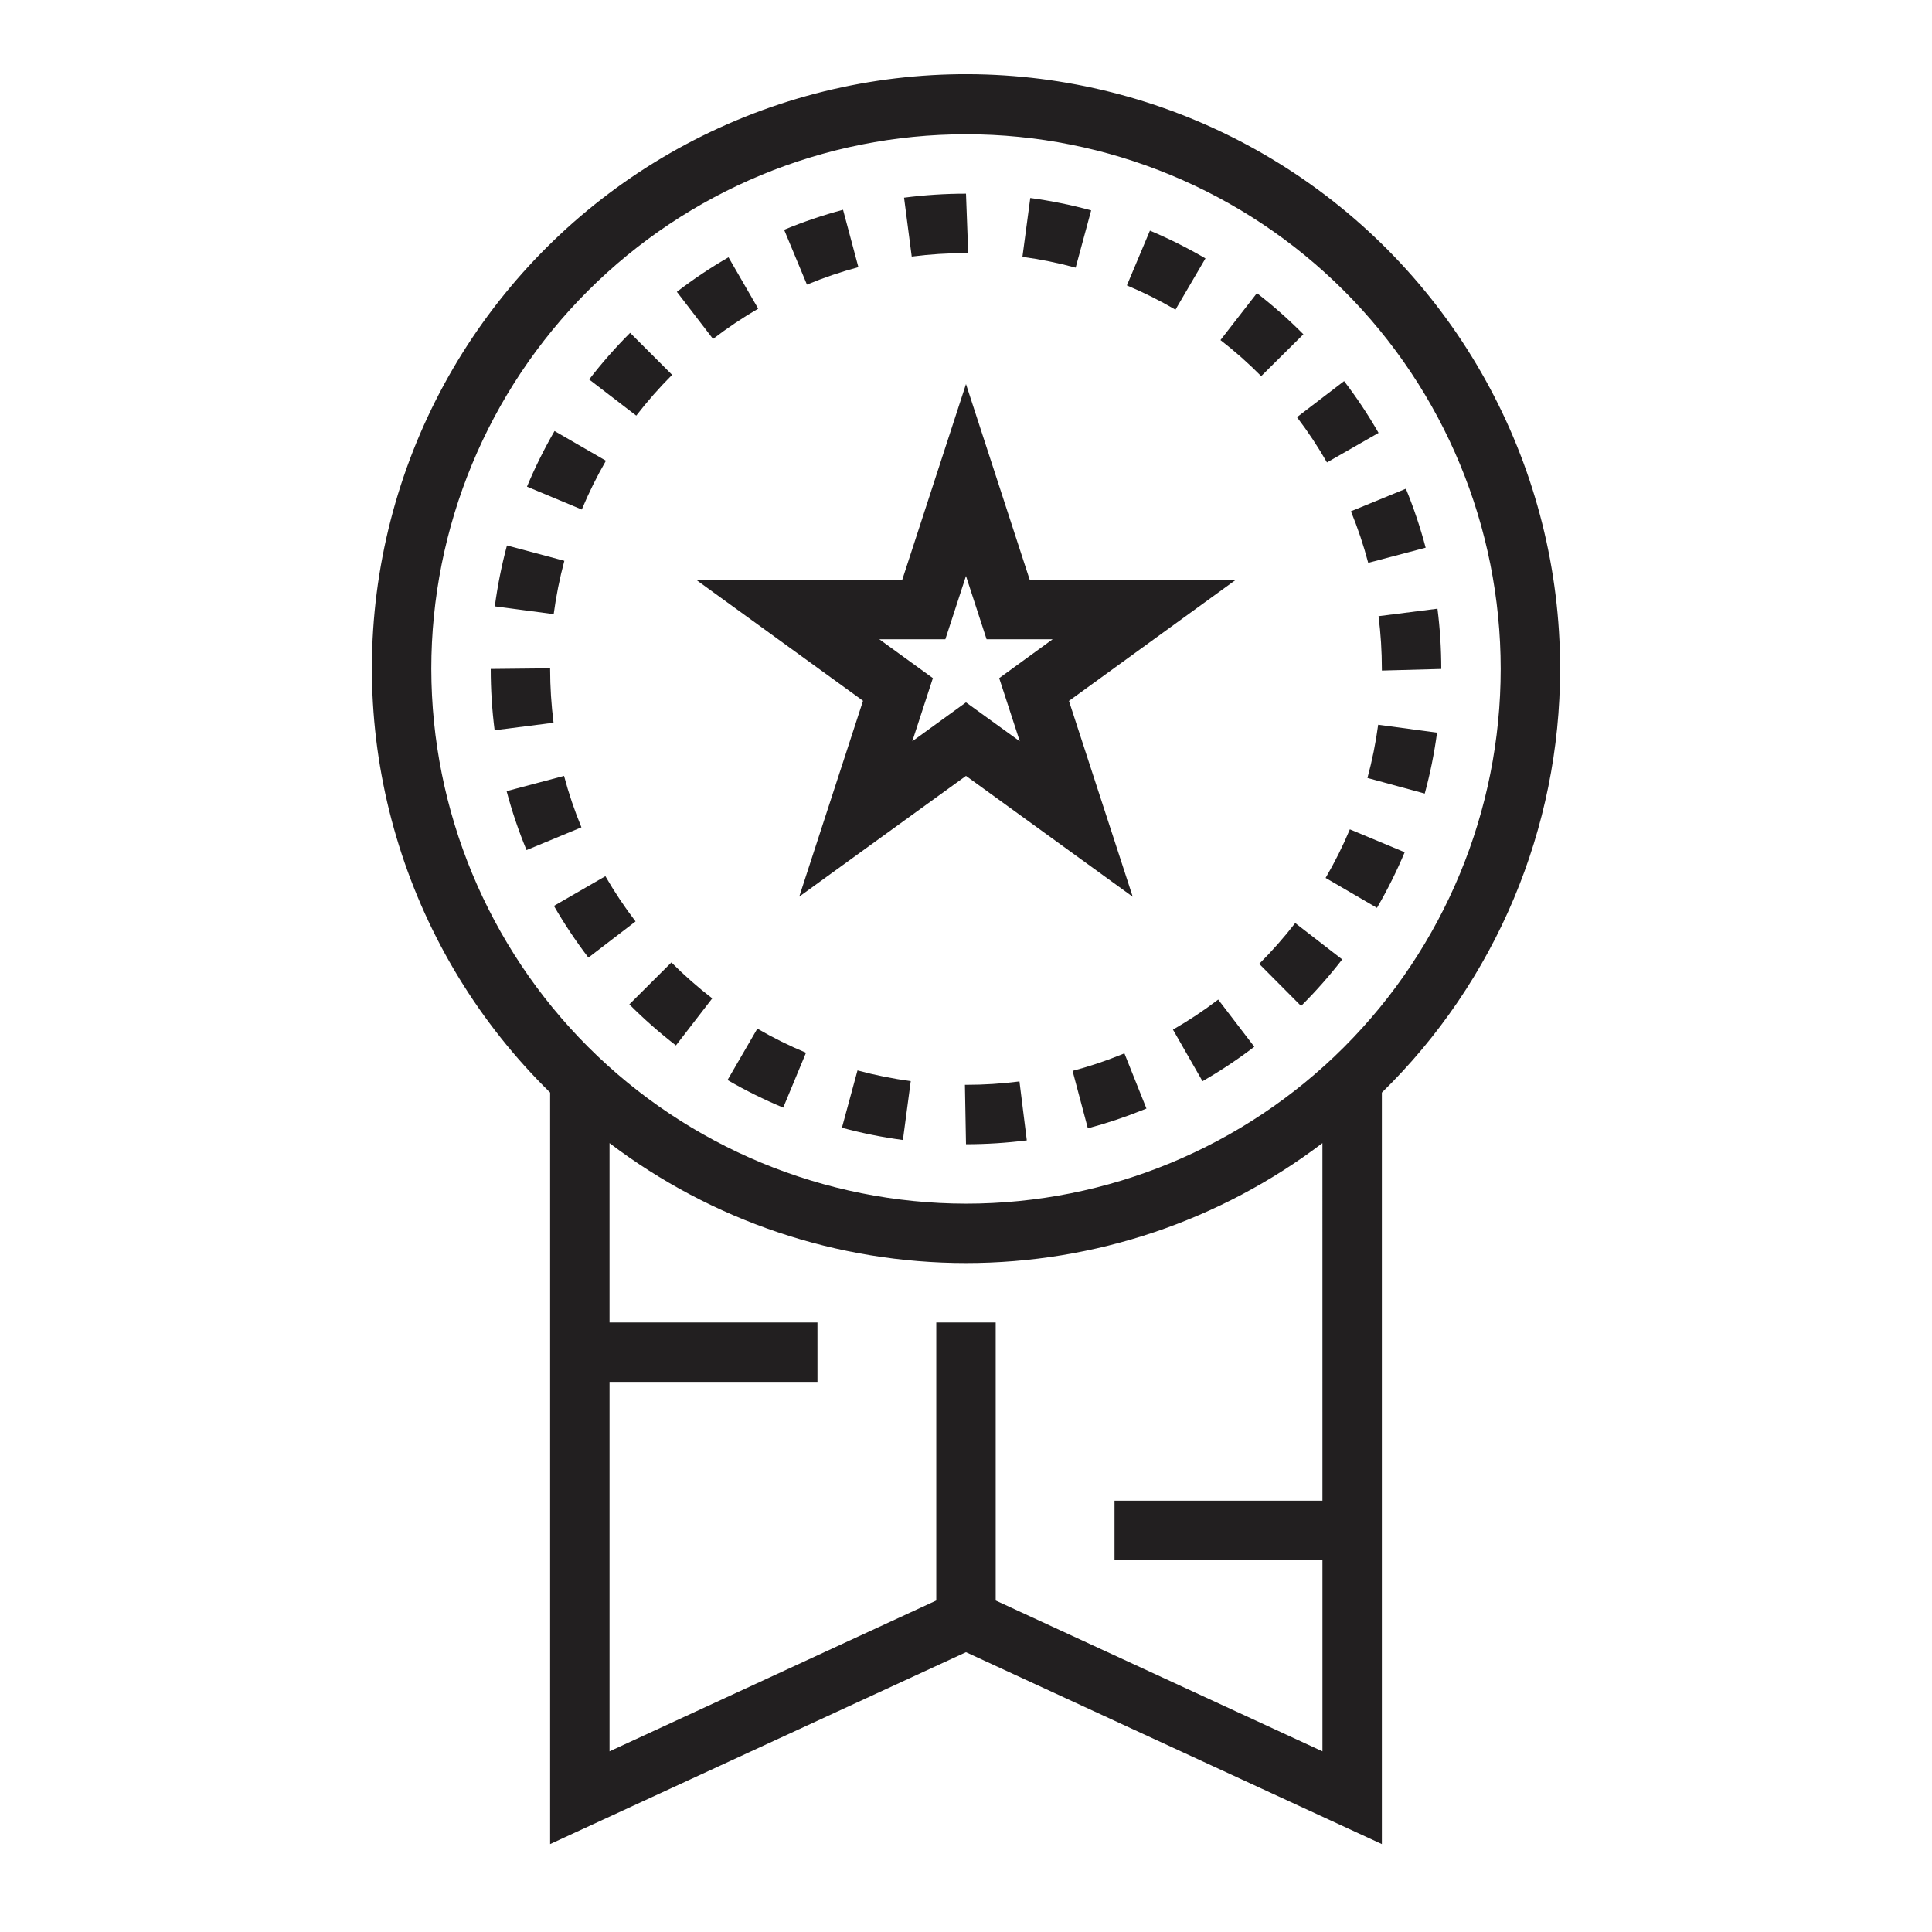 <?xml version="1.0" encoding="UTF-8"?>
<!-- The Best Svg Icon site in the world: iconSvg.co, Visit us! https://iconsvg.co -->
<svg width="800px" height="800px" version="1.1" viewBox="144 144 512 512" xmlns="http://www.w3.org/2000/svg">
 <g fill="#221f20">
  <path d="m372.71 329.72-16.902 51.898 44.188-32 44.188 32.031-16.902-51.898 44.207-32.086h-54.602l-16.891-51.879-16.895 51.879h-54.602zm21.82-16.312 5.465-16.773 5.461 16.773h17.508l-14.168 10.305 5.457 16.734-14.258-10.312-14.227 10.312 5.457-16.734-14.203-10.305z"/>
  <path d="m506.39 350.17 15.184 4.133c1.445-5.305 2.531-10.695 3.258-16.145l-15.602-2.094c-0.637 4.758-1.586 9.473-2.84 14.105z"/>
  <path d="m506.59 293.16 15.223-4.016c-1.402-5.316-3.152-10.539-5.242-15.625l-14.562 5.977v-0.004c1.824 4.453 3.356 9.016 4.582 13.668z"/>
  <path d="m510.21 321.28v0.426l15.742-0.426c0-5.34-0.336-10.672-1.008-15.973l-15.617 1.984c0.586 4.641 0.879 9.312 0.883 13.988z"/>
  <path d="m495.66 266.55 13.672-7.824c-2.734-4.773-5.785-9.359-9.129-13.727l-12.492 9.555h-0.004c2.914 3.82 5.57 7.828 7.953 11.996z"/>
  <path d="m495.3 376.66 13.609 7.934v0.004c2.766-4.754 5.219-9.676 7.348-14.746l-14.531-6.066c-1.855 4.43-4 8.73-6.426 12.875z"/>
  <path d="m489.41 232.59c-3.863-3.902-7.973-7.543-12.312-10.906l-9.66 12.438v0.004c3.805 2.941 7.41 6.133 10.793 9.555z"/>
  <path d="m367.12 442.86c5.309 1.441 10.707 2.527 16.16 3.25l2.078-15.602c-4.762-0.633-9.477-1.582-14.113-2.836z"/>
  <path d="m400 431.49h-0.285l0.285 15.742c5.387-0.004 10.77-0.344 16.113-1.023l-1.945-15.617c-4.699 0.598-9.434 0.898-14.168 0.898z"/>
  <path d="m477.7 399.43 11.098 11.164 0.004-0.004c3.894-3.871 7.531-7.992 10.895-12.336l-12.453-9.637v0.004c-2.945 3.801-6.133 7.414-9.543 10.809z"/>
  <path d="m336.8 430.22c4.758 2.758 9.688 5.199 14.762 7.312l6.039-14.547c-4.438-1.84-8.746-3.977-12.895-6.391z"/>
  <path d="m454.85 416.86 7.824 13.664v0.004c4.773-2.738 9.359-5.789 13.73-9.133l-9.566-12.5c-3.816 2.914-7.824 5.574-11.988 7.965z"/>
  <path d="m440.84 423.61c-4.109 1.652-8.316 3.051-12.598 4.18l4.047 15.223v0.004c4.91-1.312 9.738-2.918 14.453-4.809l1.078-0.434-5.84-14.625z"/>
  <path d="m310.78 410.17c3.879 3.887 8.004 7.519 12.344 10.879l9.629-12.469h-0.004c-3.809-2.938-7.422-6.121-10.824-9.523z"/>
  <path d="m289.79 321.28v-0.164l-15.742 0.164c0 5.43 0.344 10.855 1.031 16.242l15.617-1.992c-0.602-4.727-0.902-9.484-0.906-14.25z"/>
  <path d="m463.46 212.48c-4.742-2.769-9.656-5.231-14.719-7.363l-6.102 14.516c4.426 1.863 8.727 4.012 12.871 6.434z"/>
  <path d="m293.56 292.62-15.207-4.07h-0.004c-1.422 5.305-2.496 10.695-3.219 16.137l15.602 2.07c0.637-4.769 1.578-9.492 2.828-14.137z"/>
  <path d="m312.43 388.19c-2.926-3.82-5.598-7.824-7.996-11.988l-13.633 7.871h-0.004c2.746 4.758 5.797 9.336 9.133 13.703z"/>
  <path d="m293.48 349.62-15.223 4.039c1.41 5.32 3.176 10.539 5.281 15.625l14.547-6.031c-1.836-4.434-3.375-8.988-4.606-13.633z"/>
  <path d="m304.58 266.1-13.625-7.871c-2.746 4.75-5.184 9.676-7.301 14.738l14.523 6.062 0.004-0.004c1.852-4.438 3.992-8.758 6.398-12.926z"/>
  <path d="m322.12 243.34-11.133-11.133v0.004c-3.879 3.879-7.504 8.004-10.855 12.352l12.484 9.586c2.938-3.801 6.109-7.41 9.504-10.809z"/>
  <path d="m400 211.07h0.582l-0.582-15.746c-5.488 0-10.973 0.355-16.414 1.062l2.031 15.602v0.004c4.769-0.613 9.574-0.918 14.383-0.922z"/>
  <path d="m433.17 199.75c-5.301-1.449-10.691-2.543-16.137-3.281l-2.078 15.602c4.758 0.641 9.473 1.598 14.105 2.863z"/>
  <path d="m344.93 225.8-7.871-13.617c-4.758 2.746-9.328 5.805-13.684 9.156l9.59 12.484c3.812-2.926 7.809-5.606 11.965-8.023z"/>
  <path d="m371.48 214.8-4.062-15.207h0.004c-5.32 1.418-10.535 3.188-15.621 5.297l6.047 14.539c4.438-1.844 8.992-3.391 13.633-4.629z"/>
  <path d="m557.44 321.28c0.062-52.738-26.281-102-70.18-131.23-43.898-29.23-99.516-34.539-148.15-14.141-48.637 20.395-83.828 63.789-93.742 115.59-9.918 51.797 6.762 105.12 44.422 142.04v199.16l110.21-50.848 110.21 50.852v-199.16 0.004c30.215-29.535 47.246-70.004 47.23-112.26zm-299.14 0c0-37.578 14.93-73.621 41.504-100.2 26.574-26.57 62.613-41.5 100.2-41.5 37.578 0 73.621 14.93 100.19 41.5 26.574 26.574 41.504 62.617 41.504 100.2 0 37.582-14.93 73.621-41.504 100.2-26.57 26.574-62.613 41.504-100.19 41.504-37.566-0.047-73.582-14.988-100.15-41.551-26.562-26.566-41.504-62.582-41.551-100.15zm236.16 220.42h-55.102v15.742h55.105v50.68l-86.594-39.973v-73.684h-15.746v73.684l-86.59 39.973v-97.91h55.105l-0.004-15.746h-55.102v-47.531c27.172 20.625 60.352 31.789 94.465 31.789s67.289-11.164 94.461-31.789z"/>
 </g>
</svg>
